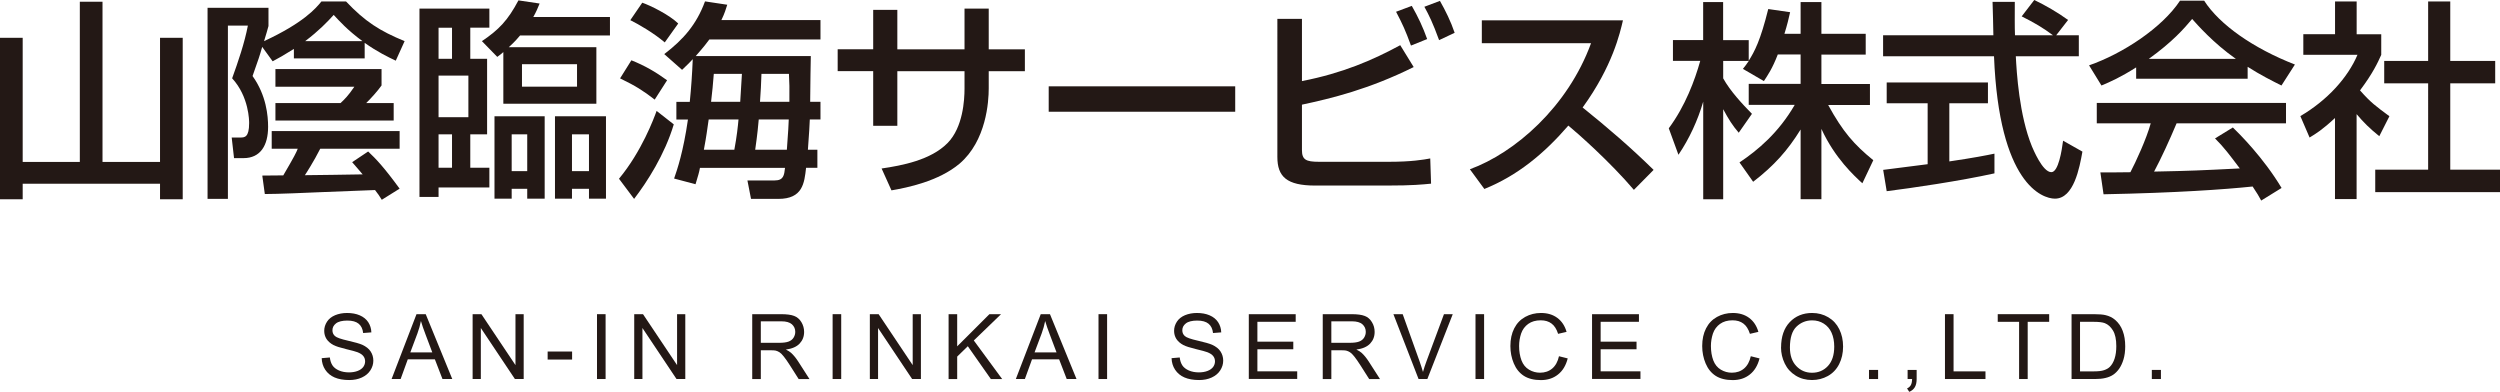 <?xml version="1.0" encoding="UTF-8"?><svg id="_レイヤー_1" xmlns="http://www.w3.org/2000/svg" viewBox="0 0 395.56 62"><defs><style>.cls-1{fill:#231815;}</style></defs><g><path class="cls-1" d="M3.59,5.98V25.62H12.63V.27h3.59V25.62h9.1V5.98h3.59V31.53h-3.59v-2.46H3.59v2.46H0V5.98H3.59Z"/><path class="cls-1" d="M41.49,7.41c-.43,1.5-.53,1.79-1.53,4.62,2.19,3.06,2.46,6.31,2.46,8.04,0,2.92-1.2,4.95-3.89,4.95h-1.5l-.37-3.26h1.33c.7,0,1.43,0,1.43-2.29,0-.3,0-4.15-2.69-7.08,.96-2.66,1.96-5.58,2.49-8.34h-3.16V31.47h-3.22V1.23h9.64v2.89c-.13,.53-.43,1.5-.7,2.39C48.01,3.62,49.97,1.33,50.86,.23h3.89c3.02,3.19,5.32,4.65,9.27,6.28l-1.4,3.09c-1.2-.57-2.86-1.36-4.92-2.82v2.46h-11.2v-1.5c-1.59,1-2.36,1.43-3.36,1.96l-1.66-2.29Zm18.91,24.19c-.36-.6-.53-.83-1.06-1.53-.23,0-2.59,.1-8.47,.33-2.26,.1-6.91,.3-8.97,.3l-.4-2.92c.66,0,.93,0,3.32-.03,1.79-3.06,2.06-3.62,2.29-4.22h-4.12v-2.79h20.24v2.79h-12.56c-1,1.99-2.33,4.05-2.43,4.19,1.6,0,7.05-.1,9.14-.13-.33-.37-1.26-1.5-1.66-1.93l2.53-1.69c1.23,1.16,2.43,2.39,4.98,5.88l-2.82,1.76Zm-.03-20.67v2.59c-.66,.93-1.6,1.96-2.43,2.79h4.35v2.76h-18.71v-2.76h10.3c.6-.56,1.2-1.13,2.19-2.59h-12.49v-2.79h16.78Zm-3.02-4.42c-2.43-1.79-3.72-3.26-4.55-4.15-1.03,1.13-2.36,2.52-4.52,4.15h9.07Z"/><path class="cls-1" d="M66.37,1.36h11.06v3.02h-3.02v4.92h2.66v11.96h-2.66v5.28h3.02v3.12h-8.04v1.5h-3.02V1.36Zm3.02,3.02v4.92h2.13V4.39h-2.13Zm0,7.58v6.58h4.72v-6.58h-4.72Zm0,9.3v5.28h2.13v-5.28h-2.13ZM85.38,.56c-.3,.73-.53,1.3-1,2.13h12.13v2.92h-14.22c-.36,.43-.8,.96-1.79,1.86h13.86v8.94h-14.72V8.24c-.33,.3-.47,.4-.96,.76l-2.43-2.49c2.72-1.83,4.12-3.32,5.78-6.45l3.36,.5Zm-7.14,17.84h7.94v13.03h-2.76v-1.56h-2.46v1.56h-2.72v-13.03Zm2.72,2.86v5.82h2.46v-5.82h-2.46Zm1.63-11.1v3.55h8.71v-3.55h-8.71Zm5.22,8.24h8.07v13.03h-2.69v-1.56h-2.69v1.56h-2.69v-13.03Zm2.69,2.86v5.82h2.69v-5.82h-2.69Z"/><path class="cls-1" d="M106.61,19.67c-1.43,4.79-4.22,9.11-6.28,11.8l-2.39-3.19c3.59-4.32,5.52-9.54,5.95-10.73l2.72,2.13Zm-6.71-10.13c2.09,.83,3.82,1.83,5.65,3.16l-1.96,3.06c-1.89-1.46-3.02-2.16-5.48-3.36l1.79-2.86Zm1.73-9.11c1.16,.4,4.22,1.86,5.68,3.29l-2.13,2.99c-1.76-1.5-4.12-2.86-5.45-3.52l1.89-2.76Zm7.51,15.68c.23-2.29,.37-4.29,.47-6.75-.43,.47-.7,.76-1.69,1.69l-2.82-2.49c3.06-2.33,5.12-4.72,6.45-8.34l3.52,.53c-.23,.73-.4,1.33-.93,2.43h15.68v3.06h-17.58c-.37,.5-.83,1.13-2.16,2.63h18.21c-.03,.76-.07,4.52-.1,7.24h1.63v2.79h-1.69c-.03,.7-.1,2.26-.3,4.79h1.5v2.86h-1.79c-.27,2.43-.53,4.92-4.39,4.92h-4.32l-.57-2.92h4.32c1.4,0,1.5-.83,1.63-1.99h-13.46c-.13,.73-.3,1.26-.7,2.59l-3.39-.9c.5-1.43,1.46-4.25,2.19-9.34h-1.83v-2.79h2.13Zm7.05,7.58c.4-2.13,.56-3.69,.66-4.79h-4.72c-.27,1.83-.33,2.49-.76,4.79h4.82Zm.93-7.58c.13-2.03,.2-3.49,.27-4.42h-4.45c-.13,1.56-.23,2.82-.43,4.42h4.62Zm7.38,7.58c.2-2.59,.3-4.45,.3-4.79h-4.75c-.23,2.66-.47,4.05-.56,4.79h5.02Zm.4-7.58c.03-2.09,0-3.12-.07-4.42h-4.35c-.03,1.26-.13,3.12-.23,4.42h4.65Z"/><path class="cls-1" d="M152.62,1.36h3.82V7.81h5.72v3.46h-5.72v2.73c0,2.06-.37,8.27-4.62,11.9-3.32,2.79-8.27,3.79-10.77,4.22l-1.56-3.46c3.22-.47,7.78-1.33,10.43-4.02,2.46-2.49,2.69-6.85,2.69-8.61v-2.76h-10.63v8.64h-3.82V11.26h-5.62v-3.46h5.62V1.56h3.82V7.81h10.63V1.36Z"/><path class="cls-1" d="M195.44,13.66v4.02h-29.51v-4.02h29.51Z"/><path class="cls-1" d="M206,2.99V12.83c6.45-1.26,11.2-3.32,15.55-5.68l2.13,3.46c-7.01,3.49-12.99,4.95-17.68,5.95v7.18c0,1.53,.63,1.86,2.69,1.86h11.1c3.52,0,5.45-.33,6.51-.53l.13,3.99c-1.36,.13-2.86,.3-7.01,.3h-11.33c-4.49,0-5.98-1.4-5.98-4.52V2.99h3.89Zm17.25,4.22c-.9-2.46-1.3-3.32-2.36-5.35l2.49-.93c1,1.76,1.76,3.36,2.43,5.25l-2.56,1.03Zm4.45-.86c-1.03-2.82-1.59-3.92-2.33-5.28l2.46-.93c.86,1.5,1.73,3.26,2.33,5.05l-2.46,1.16Z"/><path class="cls-1" d="M232.57,26.78c7.11-2.59,15.48-9.84,19.17-19.94h-17.28V3.22h22.33c-.47,1.99-1.63,7.24-6.38,13.79,3.89,3.12,7.68,6.38,11.23,9.87l-3.12,3.16c-3.76-4.42-8.84-8.91-10.37-10.17-3.85,4.45-8.04,7.91-13.29,10.03l-2.29-3.12Z"/><path class="cls-1" d="M281.28,8.64c-.86,2.23-1.56,3.22-2.19,4.19l-3.32-1.93c.27-.33,.63-.8,.93-1.26h-4.05v2.76c1.13,2.03,3.02,4.05,4.55,5.61l-2.09,2.99c-1-1.16-1.6-2.13-2.46-3.72v14.25h-3.16v-15.45c-.86,2.96-2.19,5.85-3.92,8.41l-1.53-4.19c2.63-3.55,4.12-7.61,4.98-10.67h-4.32v-3.29h4.78V.33h3.16V6.35h4.05v3.26c.93-1.46,1.86-3.22,3.09-8.18l3.46,.5c-.2,.93-.47,2.03-.9,3.42h2.56V.33h3.29V5.35h7.01v3.29h-7.01v4.65h7.68v3.32h-6.61c2.33,4.25,4.09,6.25,7.14,8.74l-1.73,3.65c-1.23-1.13-4.35-3.95-6.48-8.61v11.13h-3.29v-11.03c-2.03,3.29-4.19,5.72-7.51,8.27l-2.16-3.06c2.92-1.96,6.18-4.69,8.74-9.11h-7.28v-3.32h8.21v-4.65h-3.62Z"/><path class="cls-1" d="M325.33,5.58h3.59v3.32h-9.97c.13,2.53,.53,9.34,2.56,14.29,.17,.37,1.66,4.05,3.06,4.05,1.13,0,1.66-3.46,1.86-4.98l3.06,1.73c-.46,2.56-1.36,7.44-4.35,7.44-1.99,0-8.84-2.29-9.64-22.53h-17.55v-3.32h17.45c0-.73-.1-4.42-.13-5.28h3.52c0,2.06-.03,3.95,.03,5.28h6.01c-1.6-1.2-2.96-1.99-4.95-2.99l1.99-2.59c1.69,.8,3.75,1.99,5.35,3.16l-1.89,2.43Zm-27.38,21.3c1.79-.23,6.28-.8,7.05-.9v-9.64h-6.48v-3.29h16.02v3.29h-6.11v9.2c3.82-.56,5.85-.96,7.14-1.23v3.12c-5.42,1.2-13.13,2.33-17.05,2.82l-.56-3.39Z"/><path class="cls-1" d="M337.98,10.67c-2.52,1.59-4.05,2.26-5.48,2.86l-1.96-3.19c5.35-1.86,11.56-5.95,14.39-10.23h3.82c2.43,3.79,7.78,7.54,14.36,10.1l-2.13,3.32c-1.4-.7-3.32-1.66-5.35-2.96v1.89h-17.64v-1.79Zm19.8,21.07c-.4-.73-.6-1.1-1.36-2.23-4.55,.47-12,1-23.59,1.23l-.5-3.46c.7,0,3.72,0,4.75-.03,.86-1.63,2.53-5.25,3.22-7.74h-8.54v-3.22h29.94v3.22h-17.31c-1.13,2.69-2.43,5.52-3.56,7.64,6.21-.13,6.91-.17,13.56-.5-1.63-2.16-2.46-3.29-3.92-4.75l2.82-1.73c1.03,1,4.82,4.75,7.71,9.57l-3.22,1.99Zm-4.02-22.43c-3.59-2.52-6.11-5.42-6.91-6.31-1.33,1.59-3.12,3.62-6.85,6.31h13.76Z"/><path class="cls-1" d="M372.87,31.5h-3.42v-12.83c-1.99,1.86-2.99,2.46-4.02,3.09l-1.46-3.39c4.25-2.49,7.51-6.08,9.04-9.7h-8.57v-3.26h5.02V.23h3.42V5.42h3.89v3.26c-.57,1.26-1.33,2.92-3.36,5.62,1.7,1.93,2.49,2.49,4.65,4.09l-1.6,3.16c-1.56-1.26-2.46-2.16-3.59-3.49v13.46ZM384.2,.23h3.49V9.64h7.11v3.55h-7.11v13.66h7.87v3.55h-19.74v-3.55h8.37V13.19h-6.95v-3.55h6.95V.23Z"/></g><g><path class="cls-1" d="M50.91,56.67l1.28-.11c.06,.51,.2,.93,.42,1.26s.57,.6,1.03,.8,.99,.3,1.58,.3c.52,0,.98-.08,1.37-.23,.4-.15,.69-.37,.89-.63,.19-.27,.29-.56,.29-.88s-.09-.6-.28-.84c-.19-.24-.49-.44-.92-.61-.28-.11-.88-.27-1.83-.5s-1.6-.44-1.98-.64c-.49-.26-.85-.58-1.1-.96-.24-.38-.36-.81-.36-1.28,0-.52,.15-1,.44-1.45,.29-.45,.72-.79,1.29-1.03,.56-.23,1.19-.35,1.88-.35,.76,0,1.43,.12,2.01,.37s1.03,.61,1.34,1.08c.31,.48,.48,1.01,.5,1.62l-1.3,.1c-.07-.65-.31-1.14-.71-1.47-.4-.33-1-.5-1.79-.5s-1.42,.15-1.8,.45c-.38,.3-.56,.66-.56,1.09,0,.37,.13,.67,.4,.91,.26,.24,.94,.48,2.05,.73,1.1,.25,1.86,.47,2.27,.65,.6,.28,1.04,.62,1.32,1.05s.43,.91,.43,1.46-.16,1.06-.47,1.54c-.31,.48-.76,.86-1.35,1.13s-1.25,.4-1.98,.4c-.93,0-1.71-.14-2.33-.41-.63-.27-1.12-.68-1.48-1.22-.36-.54-.54-1.16-.56-1.84Z"/><path class="cls-1" d="M61.96,59.97l3.94-10.26h1.46l4.2,10.26h-1.55l-1.2-3.11h-4.29l-1.13,3.11h-1.44Zm2.96-4.21h3.48l-1.07-2.84c-.33-.86-.57-1.57-.73-2.13-.13,.66-.31,1.31-.55,1.96l-1.13,3.01Z"/><path class="cls-1" d="M74.78,59.97v-10.26h1.39l5.39,8.06v-8.06h1.3v10.26h-1.39l-5.39-8.07v8.07h-1.3Z"/><path class="cls-1" d="M86.65,56.89v-1.27h3.87v1.27h-3.87Z"/><path class="cls-1" d="M94.46,59.97v-10.26h1.36v10.26h-1.36Z"/><path class="cls-1" d="M100.35,59.97v-10.26h1.39l5.39,8.06v-8.06h1.3v10.26h-1.39l-5.39-8.07v8.07h-1.3Z"/><path class="cls-1" d="M119.02,59.97v-10.26h4.55c.92,0,1.61,.09,2.09,.28s.86,.51,1.14,.98,.43,.98,.43,1.55c0,.73-.24,1.34-.71,1.84-.47,.5-1.2,.82-2.18,.95,.36,.17,.63,.34,.82,.51,.4,.36,.77,.82,1.13,1.37l1.79,2.79h-1.71l-1.36-2.14c-.4-.62-.72-1.09-.98-1.41-.26-.33-.49-.56-.69-.69-.2-.13-.41-.22-.62-.27-.15-.03-.41-.05-.76-.05h-1.58v4.56h-1.36Zm1.36-5.73h2.92c.62,0,1.11-.06,1.46-.19,.35-.13,.62-.33,.8-.62s.27-.59,.27-.92c0-.49-.18-.88-.53-1.2-.35-.31-.91-.47-1.67-.47h-3.25v3.4Z"/><path class="cls-1" d="M131.74,59.97v-10.26h1.36v10.26h-1.36Z"/><path class="cls-1" d="M137.63,59.97v-10.26h1.39l5.39,8.06v-8.06h1.3v10.26h-1.39l-5.39-8.07v8.07h-1.3Z"/><path class="cls-1" d="M150.09,59.97v-10.26h1.36v5.09l5.1-5.09h1.84l-4.31,4.16,4.49,6.11h-1.79l-3.65-5.2-1.68,1.64v3.56h-1.36Z"/><path class="cls-1" d="M160.73,59.97l3.94-10.26h1.46l4.2,10.26h-1.55l-1.2-3.11h-4.29l-1.13,3.11h-1.44Zm2.96-4.21h3.48l-1.07-2.84c-.33-.86-.57-1.57-.73-2.13-.13,.66-.31,1.31-.55,1.96l-1.13,3.01Z"/><path class="cls-1" d="M173.81,59.97v-10.26h1.36v10.26h-1.36Z"/><path class="cls-1" d="M185.38,56.67l1.28-.11c.06,.51,.2,.93,.42,1.26s.57,.6,1.03,.8,.99,.3,1.58,.3c.52,0,.98-.08,1.37-.23,.4-.15,.69-.37,.89-.63,.19-.27,.29-.56,.29-.88s-.09-.6-.28-.84c-.19-.24-.49-.44-.92-.61-.28-.11-.88-.27-1.83-.5s-1.6-.44-1.98-.64c-.49-.26-.85-.58-1.1-.96-.24-.38-.36-.81-.36-1.28,0-.52,.15-1,.44-1.45,.29-.45,.72-.79,1.29-1.03,.56-.23,1.19-.35,1.88-.35,.76,0,1.43,.12,2.01,.37s1.03,.61,1.34,1.08c.31,.48,.48,1.01,.5,1.62l-1.3,.1c-.07-.65-.31-1.14-.71-1.47-.4-.33-1-.5-1.79-.5s-1.42,.15-1.8,.45c-.38,.3-.56,.66-.56,1.09,0,.37,.13,.67,.4,.91,.26,.24,.94,.48,2.05,.73,1.1,.25,1.86,.47,2.27,.65,.6,.28,1.04,.62,1.32,1.05s.43,.91,.43,1.46-.16,1.06-.47,1.54c-.31,.48-.76,.86-1.35,1.13s-1.25,.4-1.98,.4c-.93,0-1.71-.14-2.33-.41-.63-.27-1.12-.68-1.48-1.22-.36-.54-.54-1.16-.56-1.84Z"/><path class="cls-1" d="M197.59,59.97v-10.26h7.42v1.21h-6.06v3.14h5.68v1.2h-5.68v3.49h6.3v1.21h-7.66Z"/><path class="cls-1" d="M209.29,59.97v-10.26h4.55c.92,0,1.61,.09,2.09,.28,.48,.18,.86,.51,1.14,.98,.29,.47,.43,.98,.43,1.55,0,.73-.24,1.34-.71,1.84-.47,.5-1.2,.82-2.18,.95,.36,.17,.63,.34,.82,.51,.4,.36,.77,.82,1.13,1.37l1.79,2.79h-1.71l-1.36-2.14c-.4-.62-.72-1.09-.98-1.41-.26-.33-.49-.56-.69-.69-.2-.13-.41-.22-.62-.27-.15-.03-.41-.05-.76-.05h-1.58v4.56h-1.36Zm1.36-5.73h2.92c.62,0,1.11-.06,1.46-.19,.35-.13,.62-.33,.8-.62s.27-.59,.27-.92c0-.49-.18-.88-.53-1.2-.35-.31-.91-.47-1.67-.47h-3.25v3.4Z"/><path class="cls-1" d="M224.45,59.97l-3.98-10.26h1.47l2.67,7.46c.21,.6,.39,1.16,.54,1.68,.16-.56,.34-1.12,.55-1.68l2.77-7.46h1.39l-4.02,10.26h-1.39Z"/><path class="cls-1" d="M233.46,59.97v-10.26h1.36v10.26h-1.36Z"/><path class="cls-1" d="M246.69,56.37l1.36,.34c-.28,1.12-.8,1.97-1.54,2.55-.74,.59-1.64,.88-2.71,.88s-2.01-.23-2.7-.68-1.22-1.1-1.58-1.96c-.36-.85-.54-1.77-.54-2.75,0-1.07,.2-2,.61-2.8,.41-.8,.99-1.4,1.74-1.81,.75-.41,1.58-.62,2.49-.62,1.03,0,1.89,.26,2.59,.78,.7,.52,1.19,1.26,1.46,2.21l-1.34,.31c-.24-.75-.58-1.29-1.04-1.63-.45-.34-1.02-.51-1.71-.51-.79,0-1.45,.19-1.98,.57-.53,.38-.9,.89-1.12,1.52-.21,.64-.32,1.29-.32,1.97,0,.87,.13,1.63,.38,2.29,.25,.65,.65,1.14,1.19,1.46s1.12,.48,1.74,.48c.76,0,1.41-.22,1.93-.66s.88-1.09,1.07-1.95Z"/><path class="cls-1" d="M251.9,59.97v-10.26h7.42v1.21h-6.06v3.14h5.68v1.2h-5.68v3.49h6.3v1.21h-7.66Z"/><path class="cls-1" d="M277.04,56.37l1.36,.34c-.28,1.12-.8,1.97-1.54,2.55-.74,.59-1.64,.88-2.71,.88s-2.01-.23-2.7-.68-1.22-1.1-1.58-1.96c-.36-.85-.54-1.77-.54-2.75,0-1.07,.2-2,.61-2.8,.41-.8,.99-1.4,1.74-1.81,.75-.41,1.58-.62,2.49-.62,1.03,0,1.89,.26,2.59,.78,.7,.52,1.19,1.26,1.46,2.21l-1.34,.31c-.24-.75-.58-1.29-1.04-1.63-.45-.34-1.02-.51-1.71-.51-.79,0-1.45,.19-1.98,.57-.53,.38-.9,.89-1.12,1.52-.21,.64-.32,1.29-.32,1.97,0,.87,.13,1.63,.38,2.29,.25,.65,.65,1.14,1.19,1.46s1.12,.48,1.74,.48c.76,0,1.41-.22,1.93-.66s.88-1.09,1.07-1.95Z"/><path class="cls-1" d="M281.81,54.97c0-1.7,.46-3.04,1.37-4s2.1-1.45,3.54-1.45c.95,0,1.8,.23,2.56,.68,.76,.45,1.34,1.08,1.74,1.89s.6,1.73,.6,2.75-.21,1.97-.63,2.79c-.42,.82-1.02,1.44-1.79,1.87-.77,.42-1.6,.63-2.49,.63-.97,0-1.83-.23-2.59-.7s-1.34-1.1-1.73-1.91c-.39-.81-.59-1.66-.59-2.56Zm1.4,.02c0,1.24,.33,2.21,1,2.92s1.5,1.07,2.5,1.07,1.86-.36,2.52-1.08c.66-.72,.99-1.74,.99-3.06,0-.84-.14-1.56-.42-2.19s-.7-1.11-1.24-1.45c-.54-.34-1.15-.51-1.83-.51-.96,0-1.79,.33-2.48,.99s-1.04,1.76-1.04,3.31Z"/><path class="cls-1" d="M295.72,59.97v-1.44h1.44v1.44h-1.44Z"/><path class="cls-1" d="M301.83,59.97v-1.44h1.43v1.44c0,.53-.09,.95-.28,1.28-.19,.32-.48,.58-.89,.75l-.35-.54c.27-.12,.46-.29,.59-.51s.2-.55,.21-.98h-.71Z"/><path class="cls-1" d="M307.74,59.97v-10.26h1.36v9.05h5.05v1.21h-6.41Z"/><path class="cls-1" d="M319.47,59.97v-9.05h-3.38v-1.21h8.14v1.21h-3.4v9.05h-1.36Z"/><path class="cls-1" d="M327.77,59.97v-10.26h3.54c.8,0,1.41,.05,1.83,.15,.59,.14,1.09,.38,1.51,.74,.54,.46,.95,1.04,1.21,1.75,.27,.71,.4,1.53,.4,2.44,0,.78-.09,1.47-.27,2.07-.18,.6-.42,1.1-.7,1.5-.28,.39-.6,.71-.93,.93-.34,.23-.75,.4-1.22,.51-.48,.12-1.03,.17-1.65,.17h-3.7Zm1.36-1.21h2.19c.68,0,1.21-.06,1.59-.19,.39-.13,.69-.3,.92-.53,.32-.32,.57-.75,.75-1.3s.27-1.2,.27-1.98c0-1.07-.18-1.9-.53-2.47-.35-.58-.78-.96-1.29-1.16-.36-.14-.95-.21-1.76-.21h-2.16v7.84Z"/><path class="cls-1" d="M340.47,59.97v-1.44h1.44v1.44h-1.44Z"/></g></svg>
